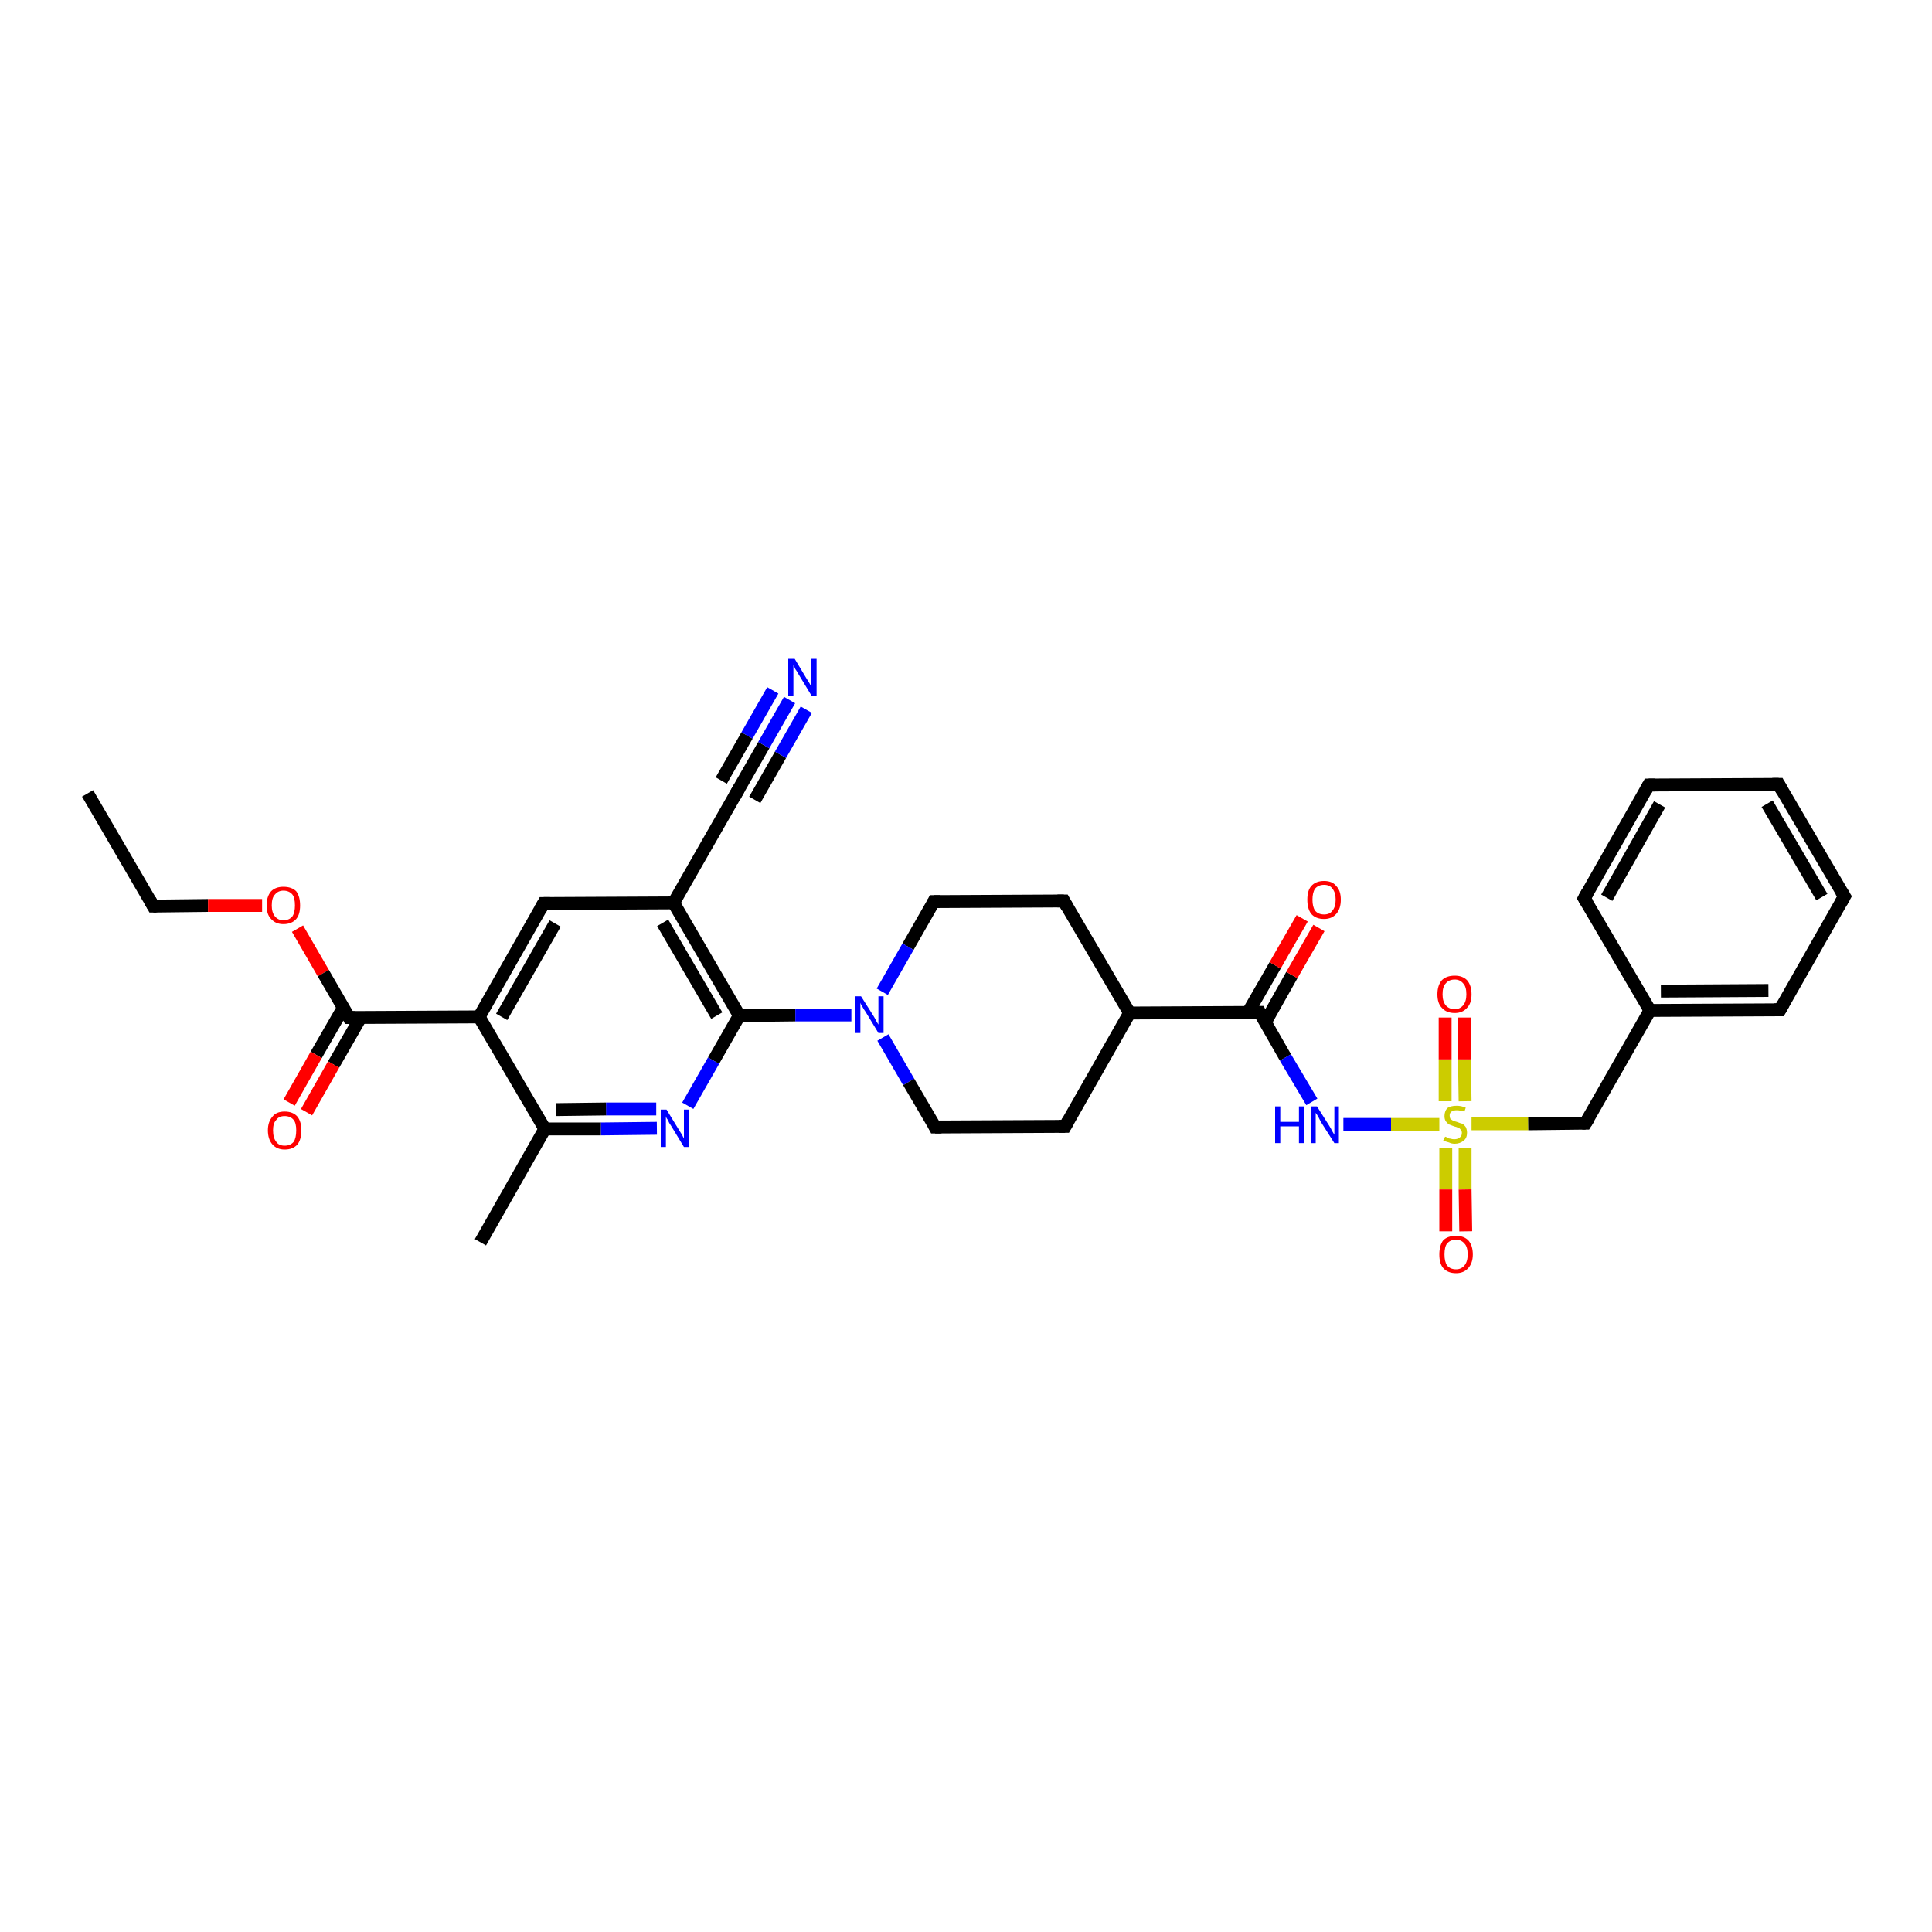 <?xml version='1.0' encoding='iso-8859-1'?>
<svg version='1.1' baseProfile='full'
              xmlns='http://www.w3.org/2000/svg'
                      xmlns:rdkit='http://www.rdkit.org/xml'
                      xmlns:xlink='http://www.w3.org/1999/xlink'
                  xml:space='preserve'
width='300px' height='300px' viewBox='0 0 300 300'>
<!-- END OF HEADER -->
<rect style='opacity:1.0;fill:#FFFFFF;stroke:none' width='300.0' height='300.0' x='0.0' y='0.0'> </rect>
<path class='bond-0 atom-0 atom-1' d='M 13.6,123.2 L 23.8,140.7' style='fill:none;fill-rule:evenodd;stroke:#000000;stroke-width:2.0px;stroke-linecap:butt;stroke-linejoin:miter;stroke-opacity:1' />
<path class='bond-1 atom-1 atom-2' d='M 23.8,140.7 L 32.3,140.6' style='fill:none;fill-rule:evenodd;stroke:#000000;stroke-width:2.0px;stroke-linecap:butt;stroke-linejoin:miter;stroke-opacity:1' />
<path class='bond-1 atom-1 atom-2' d='M 32.3,140.6 L 40.7,140.6' style='fill:none;fill-rule:evenodd;stroke:#FF0000;stroke-width:2.0px;stroke-linecap:butt;stroke-linejoin:miter;stroke-opacity:1' />
<path class='bond-2 atom-2 atom-3' d='M 46.2,144.2 L 50.2,151.1' style='fill:none;fill-rule:evenodd;stroke:#FF0000;stroke-width:2.0px;stroke-linecap:butt;stroke-linejoin:miter;stroke-opacity:1' />
<path class='bond-2 atom-2 atom-3' d='M 50.2,151.1 L 54.2,158.0' style='fill:none;fill-rule:evenodd;stroke:#000000;stroke-width:2.0px;stroke-linecap:butt;stroke-linejoin:miter;stroke-opacity:1' />
<path class='bond-3 atom-3 atom-4' d='M 53.3,156.5 L 49.1,163.8' style='fill:none;fill-rule:evenodd;stroke:#000000;stroke-width:2.0px;stroke-linecap:butt;stroke-linejoin:miter;stroke-opacity:1' />
<path class='bond-3 atom-3 atom-4' d='M 49.1,163.8 L 44.9,171.2' style='fill:none;fill-rule:evenodd;stroke:#FF0000;stroke-width:2.0px;stroke-linecap:butt;stroke-linejoin:miter;stroke-opacity:1' />
<path class='bond-3 atom-3 atom-4' d='M 56.0,158.0 L 51.8,165.3' style='fill:none;fill-rule:evenodd;stroke:#000000;stroke-width:2.0px;stroke-linecap:butt;stroke-linejoin:miter;stroke-opacity:1' />
<path class='bond-3 atom-3 atom-4' d='M 51.8,165.3 L 47.6,172.7' style='fill:none;fill-rule:evenodd;stroke:#FF0000;stroke-width:2.0px;stroke-linecap:butt;stroke-linejoin:miter;stroke-opacity:1' />
<path class='bond-4 atom-3 atom-5' d='M 54.2,158.0 L 74.4,157.9' style='fill:none;fill-rule:evenodd;stroke:#000000;stroke-width:2.0px;stroke-linecap:butt;stroke-linejoin:miter;stroke-opacity:1' />
<path class='bond-5 atom-5 atom-6' d='M 74.4,157.9 L 84.4,140.3' style='fill:none;fill-rule:evenodd;stroke:#000000;stroke-width:2.0px;stroke-linecap:butt;stroke-linejoin:miter;stroke-opacity:1' />
<path class='bond-5 atom-5 atom-6' d='M 77.9,157.9 L 86.2,143.4' style='fill:none;fill-rule:evenodd;stroke:#000000;stroke-width:2.0px;stroke-linecap:butt;stroke-linejoin:miter;stroke-opacity:1' />
<path class='bond-6 atom-6 atom-7' d='M 84.4,140.3 L 104.6,140.2' style='fill:none;fill-rule:evenodd;stroke:#000000;stroke-width:2.0px;stroke-linecap:butt;stroke-linejoin:miter;stroke-opacity:1' />
<path class='bond-7 atom-7 atom-8' d='M 104.6,140.2 L 114.6,122.7' style='fill:none;fill-rule:evenodd;stroke:#000000;stroke-width:2.0px;stroke-linecap:butt;stroke-linejoin:miter;stroke-opacity:1' />
<path class='bond-8 atom-8 atom-9' d='M 114.6,122.7 L 118.6,115.7' style='fill:none;fill-rule:evenodd;stroke:#000000;stroke-width:2.0px;stroke-linecap:butt;stroke-linejoin:miter;stroke-opacity:1' />
<path class='bond-8 atom-8 atom-9' d='M 118.6,115.7 L 122.6,108.7' style='fill:none;fill-rule:evenodd;stroke:#0000FF;stroke-width:2.0px;stroke-linecap:butt;stroke-linejoin:miter;stroke-opacity:1' />
<path class='bond-8 atom-8 atom-9' d='M 112.0,121.2 L 116.0,114.2' style='fill:none;fill-rule:evenodd;stroke:#000000;stroke-width:2.0px;stroke-linecap:butt;stroke-linejoin:miter;stroke-opacity:1' />
<path class='bond-8 atom-8 atom-9' d='M 116.0,114.2 L 120.0,107.2' style='fill:none;fill-rule:evenodd;stroke:#0000FF;stroke-width:2.0px;stroke-linecap:butt;stroke-linejoin:miter;stroke-opacity:1' />
<path class='bond-8 atom-8 atom-9' d='M 117.2,124.2 L 121.2,117.2' style='fill:none;fill-rule:evenodd;stroke:#000000;stroke-width:2.0px;stroke-linecap:butt;stroke-linejoin:miter;stroke-opacity:1' />
<path class='bond-8 atom-8 atom-9' d='M 121.2,117.2 L 125.2,110.2' style='fill:none;fill-rule:evenodd;stroke:#0000FF;stroke-width:2.0px;stroke-linecap:butt;stroke-linejoin:miter;stroke-opacity:1' />
<path class='bond-9 atom-7 atom-10' d='M 104.6,140.2 L 114.8,157.7' style='fill:none;fill-rule:evenodd;stroke:#000000;stroke-width:2.0px;stroke-linecap:butt;stroke-linejoin:miter;stroke-opacity:1' />
<path class='bond-9 atom-7 atom-10' d='M 102.9,143.3 L 111.3,157.7' style='fill:none;fill-rule:evenodd;stroke:#000000;stroke-width:2.0px;stroke-linecap:butt;stroke-linejoin:miter;stroke-opacity:1' />
<path class='bond-10 atom-10 atom-11' d='M 114.8,157.7 L 110.8,164.7' style='fill:none;fill-rule:evenodd;stroke:#000000;stroke-width:2.0px;stroke-linecap:butt;stroke-linejoin:miter;stroke-opacity:1' />
<path class='bond-10 atom-10 atom-11' d='M 110.8,164.7 L 106.8,171.7' style='fill:none;fill-rule:evenodd;stroke:#0000FF;stroke-width:2.0px;stroke-linecap:butt;stroke-linejoin:miter;stroke-opacity:1' />
<path class='bond-11 atom-11 atom-12' d='M 102.0,175.2 L 93.3,175.3' style='fill:none;fill-rule:evenodd;stroke:#0000FF;stroke-width:2.0px;stroke-linecap:butt;stroke-linejoin:miter;stroke-opacity:1' />
<path class='bond-11 atom-11 atom-12' d='M 93.3,175.3 L 84.6,175.3' style='fill:none;fill-rule:evenodd;stroke:#000000;stroke-width:2.0px;stroke-linecap:butt;stroke-linejoin:miter;stroke-opacity:1' />
<path class='bond-11 atom-11 atom-12' d='M 101.9,172.2 L 94.1,172.2' style='fill:none;fill-rule:evenodd;stroke:#0000FF;stroke-width:2.0px;stroke-linecap:butt;stroke-linejoin:miter;stroke-opacity:1' />
<path class='bond-11 atom-11 atom-12' d='M 94.1,172.2 L 86.3,172.3' style='fill:none;fill-rule:evenodd;stroke:#000000;stroke-width:2.0px;stroke-linecap:butt;stroke-linejoin:miter;stroke-opacity:1' />
<path class='bond-12 atom-12 atom-13' d='M 84.6,175.3 L 74.6,192.9' style='fill:none;fill-rule:evenodd;stroke:#000000;stroke-width:2.0px;stroke-linecap:butt;stroke-linejoin:miter;stroke-opacity:1' />
<path class='bond-13 atom-10 atom-14' d='M 114.8,157.7 L 123.5,157.6' style='fill:none;fill-rule:evenodd;stroke:#000000;stroke-width:2.0px;stroke-linecap:butt;stroke-linejoin:miter;stroke-opacity:1' />
<path class='bond-13 atom-10 atom-14' d='M 123.5,157.6 L 132.2,157.6' style='fill:none;fill-rule:evenodd;stroke:#0000FF;stroke-width:2.0px;stroke-linecap:butt;stroke-linejoin:miter;stroke-opacity:1' />
<path class='bond-14 atom-14 atom-15' d='M 137.1,161.1 L 141.1,168.0' style='fill:none;fill-rule:evenodd;stroke:#0000FF;stroke-width:2.0px;stroke-linecap:butt;stroke-linejoin:miter;stroke-opacity:1' />
<path class='bond-14 atom-14 atom-15' d='M 141.1,168.0 L 145.2,175.0' style='fill:none;fill-rule:evenodd;stroke:#000000;stroke-width:2.0px;stroke-linecap:butt;stroke-linejoin:miter;stroke-opacity:1' />
<path class='bond-15 atom-15 atom-16' d='M 145.2,175.0 L 165.4,174.9' style='fill:none;fill-rule:evenodd;stroke:#000000;stroke-width:2.0px;stroke-linecap:butt;stroke-linejoin:miter;stroke-opacity:1' />
<path class='bond-16 atom-16 atom-17' d='M 165.4,174.9 L 175.4,157.3' style='fill:none;fill-rule:evenodd;stroke:#000000;stroke-width:2.0px;stroke-linecap:butt;stroke-linejoin:miter;stroke-opacity:1' />
<path class='bond-17 atom-17 atom-18' d='M 175.4,157.3 L 165.2,139.9' style='fill:none;fill-rule:evenodd;stroke:#000000;stroke-width:2.0px;stroke-linecap:butt;stroke-linejoin:miter;stroke-opacity:1' />
<path class='bond-18 atom-18 atom-19' d='M 165.2,139.9 L 145.0,140.0' style='fill:none;fill-rule:evenodd;stroke:#000000;stroke-width:2.0px;stroke-linecap:butt;stroke-linejoin:miter;stroke-opacity:1' />
<path class='bond-19 atom-17 atom-20' d='M 175.4,157.3 L 195.6,157.2' style='fill:none;fill-rule:evenodd;stroke:#000000;stroke-width:2.0px;stroke-linecap:butt;stroke-linejoin:miter;stroke-opacity:1' />
<path class='bond-20 atom-20 atom-21' d='M 196.5,158.7 L 200.6,151.4' style='fill:none;fill-rule:evenodd;stroke:#000000;stroke-width:2.0px;stroke-linecap:butt;stroke-linejoin:miter;stroke-opacity:1' />
<path class='bond-20 atom-20 atom-21' d='M 200.6,151.4 L 204.8,144.1' style='fill:none;fill-rule:evenodd;stroke:#FF0000;stroke-width:2.0px;stroke-linecap:butt;stroke-linejoin:miter;stroke-opacity:1' />
<path class='bond-20 atom-20 atom-21' d='M 193.8,157.2 L 198.0,149.9' style='fill:none;fill-rule:evenodd;stroke:#000000;stroke-width:2.0px;stroke-linecap:butt;stroke-linejoin:miter;stroke-opacity:1' />
<path class='bond-20 atom-20 atom-21' d='M 198.0,149.9 L 202.2,142.6' style='fill:none;fill-rule:evenodd;stroke:#FF0000;stroke-width:2.0px;stroke-linecap:butt;stroke-linejoin:miter;stroke-opacity:1' />
<path class='bond-21 atom-20 atom-22' d='M 195.6,157.2 L 199.6,164.2' style='fill:none;fill-rule:evenodd;stroke:#000000;stroke-width:2.0px;stroke-linecap:butt;stroke-linejoin:miter;stroke-opacity:1' />
<path class='bond-21 atom-20 atom-22' d='M 199.6,164.2 L 203.7,171.1' style='fill:none;fill-rule:evenodd;stroke:#0000FF;stroke-width:2.0px;stroke-linecap:butt;stroke-linejoin:miter;stroke-opacity:1' />
<path class='bond-22 atom-22 atom-23' d='M 208.6,174.6 L 216.0,174.6' style='fill:none;fill-rule:evenodd;stroke:#0000FF;stroke-width:2.0px;stroke-linecap:butt;stroke-linejoin:miter;stroke-opacity:1' />
<path class='bond-22 atom-22 atom-23' d='M 216.0,174.6 L 223.5,174.6' style='fill:none;fill-rule:evenodd;stroke:#CCCC00;stroke-width:2.0px;stroke-linecap:butt;stroke-linejoin:miter;stroke-opacity:1' />
<path class='bond-23 atom-23 atom-24' d='M 227.5,171.0 L 227.4,164.5' style='fill:none;fill-rule:evenodd;stroke:#CCCC00;stroke-width:2.0px;stroke-linecap:butt;stroke-linejoin:miter;stroke-opacity:1' />
<path class='bond-23 atom-23 atom-24' d='M 227.4,164.5 L 227.4,158.0' style='fill:none;fill-rule:evenodd;stroke:#FF0000;stroke-width:2.0px;stroke-linecap:butt;stroke-linejoin:miter;stroke-opacity:1' />
<path class='bond-23 atom-23 atom-24' d='M 224.4,171.0 L 224.4,164.5' style='fill:none;fill-rule:evenodd;stroke:#CCCC00;stroke-width:2.0px;stroke-linecap:butt;stroke-linejoin:miter;stroke-opacity:1' />
<path class='bond-23 atom-23 atom-24' d='M 224.4,164.5 L 224.4,158.0' style='fill:none;fill-rule:evenodd;stroke:#FF0000;stroke-width:2.0px;stroke-linecap:butt;stroke-linejoin:miter;stroke-opacity:1' />
<path class='bond-24 atom-23 atom-25' d='M 224.5,178.2 L 224.5,184.7' style='fill:none;fill-rule:evenodd;stroke:#CCCC00;stroke-width:2.0px;stroke-linecap:butt;stroke-linejoin:miter;stroke-opacity:1' />
<path class='bond-24 atom-23 atom-25' d='M 224.5,184.7 L 224.5,191.2' style='fill:none;fill-rule:evenodd;stroke:#FF0000;stroke-width:2.0px;stroke-linecap:butt;stroke-linejoin:miter;stroke-opacity:1' />
<path class='bond-24 atom-23 atom-25' d='M 227.5,178.2 L 227.5,184.7' style='fill:none;fill-rule:evenodd;stroke:#CCCC00;stroke-width:2.0px;stroke-linecap:butt;stroke-linejoin:miter;stroke-opacity:1' />
<path class='bond-24 atom-23 atom-25' d='M 227.5,184.7 L 227.6,191.2' style='fill:none;fill-rule:evenodd;stroke:#FF0000;stroke-width:2.0px;stroke-linecap:butt;stroke-linejoin:miter;stroke-opacity:1' />
<path class='bond-25 atom-23 atom-26' d='M 228.5,174.5 L 237.3,174.5' style='fill:none;fill-rule:evenodd;stroke:#CCCC00;stroke-width:2.0px;stroke-linecap:butt;stroke-linejoin:miter;stroke-opacity:1' />
<path class='bond-25 atom-23 atom-26' d='M 237.3,174.5 L 246.2,174.4' style='fill:none;fill-rule:evenodd;stroke:#000000;stroke-width:2.0px;stroke-linecap:butt;stroke-linejoin:miter;stroke-opacity:1' />
<path class='bond-26 atom-26 atom-27' d='M 246.2,174.4 L 256.2,156.9' style='fill:none;fill-rule:evenodd;stroke:#000000;stroke-width:2.0px;stroke-linecap:butt;stroke-linejoin:miter;stroke-opacity:1' />
<path class='bond-27 atom-27 atom-28' d='M 256.2,156.9 L 276.4,156.8' style='fill:none;fill-rule:evenodd;stroke:#000000;stroke-width:2.0px;stroke-linecap:butt;stroke-linejoin:miter;stroke-opacity:1' />
<path class='bond-27 atom-27 atom-28' d='M 257.9,153.9 L 274.6,153.8' style='fill:none;fill-rule:evenodd;stroke:#000000;stroke-width:2.0px;stroke-linecap:butt;stroke-linejoin:miter;stroke-opacity:1' />
<path class='bond-28 atom-28 atom-29' d='M 276.4,156.8 L 286.4,139.2' style='fill:none;fill-rule:evenodd;stroke:#000000;stroke-width:2.0px;stroke-linecap:butt;stroke-linejoin:miter;stroke-opacity:1' />
<path class='bond-29 atom-29 atom-30' d='M 286.4,139.2 L 276.2,121.8' style='fill:none;fill-rule:evenodd;stroke:#000000;stroke-width:2.0px;stroke-linecap:butt;stroke-linejoin:miter;stroke-opacity:1' />
<path class='bond-29 atom-29 atom-30' d='M 282.9,139.3 L 274.4,124.8' style='fill:none;fill-rule:evenodd;stroke:#000000;stroke-width:2.0px;stroke-linecap:butt;stroke-linejoin:miter;stroke-opacity:1' />
<path class='bond-30 atom-30 atom-31' d='M 276.2,121.8 L 256.0,121.9' style='fill:none;fill-rule:evenodd;stroke:#000000;stroke-width:2.0px;stroke-linecap:butt;stroke-linejoin:miter;stroke-opacity:1' />
<path class='bond-31 atom-31 atom-32' d='M 256.0,121.9 L 246.0,139.5' style='fill:none;fill-rule:evenodd;stroke:#000000;stroke-width:2.0px;stroke-linecap:butt;stroke-linejoin:miter;stroke-opacity:1' />
<path class='bond-31 atom-31 atom-32' d='M 257.7,124.9 L 249.5,139.4' style='fill:none;fill-rule:evenodd;stroke:#000000;stroke-width:2.0px;stroke-linecap:butt;stroke-linejoin:miter;stroke-opacity:1' />
<path class='bond-32 atom-12 atom-5' d='M 84.6,175.3 L 74.4,157.9' style='fill:none;fill-rule:evenodd;stroke:#000000;stroke-width:2.0px;stroke-linecap:butt;stroke-linejoin:miter;stroke-opacity:1' />
<path class='bond-33 atom-19 atom-14' d='M 145.0,140.0 L 141.0,147.0' style='fill:none;fill-rule:evenodd;stroke:#000000;stroke-width:2.0px;stroke-linecap:butt;stroke-linejoin:miter;stroke-opacity:1' />
<path class='bond-33 atom-19 atom-14' d='M 141.0,147.0 L 137.0,154.0' style='fill:none;fill-rule:evenodd;stroke:#0000FF;stroke-width:2.0px;stroke-linecap:butt;stroke-linejoin:miter;stroke-opacity:1' />
<path class='bond-34 atom-32 atom-27' d='M 246.0,139.5 L 256.2,156.9' style='fill:none;fill-rule:evenodd;stroke:#000000;stroke-width:2.0px;stroke-linecap:butt;stroke-linejoin:miter;stroke-opacity:1' />
<path d='M 23.3,139.8 L 23.8,140.7 L 24.3,140.7' style='fill:none;stroke:#000000;stroke-width:2.0px;stroke-linecap:butt;stroke-linejoin:miter;stroke-opacity:1;' />
<path d='M 54.0,157.6 L 54.2,158.0 L 55.2,158.0' style='fill:none;stroke:#000000;stroke-width:2.0px;stroke-linecap:butt;stroke-linejoin:miter;stroke-opacity:1;' />
<path d='M 83.9,141.2 L 84.4,140.3 L 85.4,140.3' style='fill:none;stroke:#000000;stroke-width:2.0px;stroke-linecap:butt;stroke-linejoin:miter;stroke-opacity:1;' />
<path d='M 114.1,123.6 L 114.6,122.7 L 114.8,122.3' style='fill:none;stroke:#000000;stroke-width:2.0px;stroke-linecap:butt;stroke-linejoin:miter;stroke-opacity:1;' />
<path d='M 145.0,174.6 L 145.2,175.0 L 146.2,175.0' style='fill:none;stroke:#000000;stroke-width:2.0px;stroke-linecap:butt;stroke-linejoin:miter;stroke-opacity:1;' />
<path d='M 164.4,174.9 L 165.4,174.9 L 165.9,174.0' style='fill:none;stroke:#000000;stroke-width:2.0px;stroke-linecap:butt;stroke-linejoin:miter;stroke-opacity:1;' />
<path d='M 165.7,140.8 L 165.2,139.9 L 164.2,139.9' style='fill:none;stroke:#000000;stroke-width:2.0px;stroke-linecap:butt;stroke-linejoin:miter;stroke-opacity:1;' />
<path d='M 146.0,140.0 L 145.0,140.0 L 144.8,140.4' style='fill:none;stroke:#000000;stroke-width:2.0px;stroke-linecap:butt;stroke-linejoin:miter;stroke-opacity:1;' />
<path d='M 194.6,157.2 L 195.6,157.2 L 195.8,157.6' style='fill:none;stroke:#000000;stroke-width:2.0px;stroke-linecap:butt;stroke-linejoin:miter;stroke-opacity:1;' />
<path d='M 245.7,174.4 L 246.2,174.4 L 246.7,173.6' style='fill:none;stroke:#000000;stroke-width:2.0px;stroke-linecap:butt;stroke-linejoin:miter;stroke-opacity:1;' />
<path d='M 275.4,156.8 L 276.4,156.8 L 276.9,155.9' style='fill:none;stroke:#000000;stroke-width:2.0px;stroke-linecap:butt;stroke-linejoin:miter;stroke-opacity:1;' />
<path d='M 285.9,140.1 L 286.4,139.2 L 285.9,138.4' style='fill:none;stroke:#000000;stroke-width:2.0px;stroke-linecap:butt;stroke-linejoin:miter;stroke-opacity:1;' />
<path d='M 276.7,122.7 L 276.2,121.8 L 275.2,121.8' style='fill:none;stroke:#000000;stroke-width:2.0px;stroke-linecap:butt;stroke-linejoin:miter;stroke-opacity:1;' />
<path d='M 257.0,121.9 L 256.0,121.9 L 255.5,122.8' style='fill:none;stroke:#000000;stroke-width:2.0px;stroke-linecap:butt;stroke-linejoin:miter;stroke-opacity:1;' />
<path d='M 246.5,138.6 L 246.0,139.5 L 246.5,140.3' style='fill:none;stroke:#000000;stroke-width:2.0px;stroke-linecap:butt;stroke-linejoin:miter;stroke-opacity:1;' />
<path class='atom-2' d='M 41.4 140.6
Q 41.4 139.2, 42.1 138.4
Q 42.8 137.7, 44.0 137.7
Q 45.3 137.7, 46.0 138.4
Q 46.6 139.2, 46.6 140.6
Q 46.6 142.0, 46.0 142.7
Q 45.3 143.5, 44.0 143.5
Q 42.8 143.5, 42.1 142.7
Q 41.4 142.0, 41.4 140.6
M 44.0 142.9
Q 44.9 142.9, 45.4 142.3
Q 45.8 141.7, 45.8 140.6
Q 45.8 139.4, 45.4 138.9
Q 44.9 138.3, 44.0 138.3
Q 43.2 138.3, 42.7 138.9
Q 42.2 139.4, 42.2 140.6
Q 42.2 141.7, 42.7 142.3
Q 43.2 142.9, 44.0 142.9
' fill='#FF0000'/>
<path class='atom-4' d='M 41.6 175.5
Q 41.6 174.2, 42.3 173.4
Q 42.9 172.6, 44.2 172.6
Q 45.5 172.6, 46.2 173.4
Q 46.8 174.2, 46.8 175.5
Q 46.8 176.9, 46.2 177.7
Q 45.5 178.5, 44.2 178.5
Q 43.0 178.5, 42.3 177.7
Q 41.6 176.9, 41.6 175.5
M 44.2 177.9
Q 45.1 177.9, 45.6 177.3
Q 46.0 176.7, 46.0 175.5
Q 46.0 174.4, 45.6 173.9
Q 45.1 173.3, 44.2 173.3
Q 43.3 173.3, 42.9 173.9
Q 42.4 174.4, 42.4 175.5
Q 42.4 176.7, 42.9 177.3
Q 43.3 177.9, 44.2 177.9
' fill='#FF0000'/>
<path class='atom-9' d='M 123.4 102.3
L 125.2 105.3
Q 125.4 105.6, 125.7 106.1
Q 126.0 106.7, 126.0 106.7
L 126.0 102.3
L 126.8 102.3
L 126.8 108.0
L 126.0 108.0
L 124.0 104.7
Q 123.8 104.3, 123.5 103.9
Q 123.3 103.4, 123.2 103.3
L 123.2 108.0
L 122.4 108.0
L 122.4 102.3
L 123.4 102.3
' fill='#0000FF'/>
<path class='atom-11' d='M 103.5 172.3
L 105.4 175.4
Q 105.6 175.7, 105.9 176.2
Q 106.2 176.8, 106.2 176.8
L 106.2 172.3
L 107.0 172.3
L 107.0 178.1
L 106.2 178.1
L 104.2 174.8
Q 103.9 174.4, 103.7 173.9
Q 103.4 173.5, 103.4 173.3
L 103.4 178.1
L 102.6 178.1
L 102.6 172.3
L 103.5 172.3
' fill='#0000FF'/>
<path class='atom-14' d='M 133.7 154.7
L 135.6 157.7
Q 135.8 158.0, 136.1 158.6
Q 136.4 159.1, 136.4 159.1
L 136.4 154.7
L 137.2 154.7
L 137.2 160.4
L 136.4 160.4
L 134.4 157.1
Q 134.1 156.7, 133.9 156.3
Q 133.6 155.8, 133.6 155.7
L 133.6 160.4
L 132.8 160.4
L 132.8 154.7
L 133.7 154.7
' fill='#0000FF'/>
<path class='atom-21' d='M 203.0 139.7
Q 203.0 138.3, 203.6 137.6
Q 204.3 136.8, 205.6 136.8
Q 206.9 136.8, 207.5 137.6
Q 208.2 138.3, 208.2 139.7
Q 208.2 141.1, 207.5 141.9
Q 206.8 142.7, 205.6 142.7
Q 204.3 142.7, 203.6 141.9
Q 203.0 141.1, 203.0 139.7
M 205.6 142.0
Q 206.5 142.0, 206.9 141.4
Q 207.4 140.8, 207.4 139.7
Q 207.4 138.6, 206.9 138.0
Q 206.5 137.4, 205.6 137.4
Q 204.7 137.4, 204.2 138.0
Q 203.8 138.6, 203.8 139.7
Q 203.8 140.8, 204.2 141.4
Q 204.7 142.0, 205.6 142.0
' fill='#FF0000'/>
<path class='atom-22' d='M 198.0 171.8
L 198.8 171.8
L 198.8 174.2
L 201.7 174.2
L 201.7 171.8
L 202.5 171.8
L 202.5 177.5
L 201.7 177.5
L 201.7 174.9
L 198.8 174.9
L 198.8 177.5
L 198.0 177.5
L 198.0 171.8
' fill='#0000FF'/>
<path class='atom-22' d='M 204.5 171.8
L 206.4 174.8
Q 206.6 175.1, 206.9 175.7
Q 207.2 176.2, 207.2 176.2
L 207.2 171.8
L 207.9 171.8
L 207.9 177.5
L 207.2 177.5
L 205.1 174.2
Q 204.9 173.8, 204.7 173.4
Q 204.4 172.9, 204.3 172.8
L 204.3 177.5
L 203.6 177.5
L 203.6 171.8
L 204.5 171.8
' fill='#0000FF'/>
<path class='atom-23' d='M 224.4 176.5
Q 224.4 176.5, 224.7 176.6
Q 224.9 176.8, 225.2 176.8
Q 225.5 176.9, 225.8 176.9
Q 226.4 176.9, 226.7 176.6
Q 227.0 176.4, 227.0 175.9
Q 227.0 175.6, 226.8 175.4
Q 226.7 175.2, 226.4 175.1
Q 226.2 175.0, 225.8 174.9
Q 225.3 174.7, 225.0 174.6
Q 224.7 174.4, 224.5 174.1
Q 224.3 173.8, 224.3 173.3
Q 224.3 172.6, 224.7 172.1
Q 225.2 171.7, 226.2 171.7
Q 226.9 171.7, 227.6 172.0
L 227.4 172.6
Q 226.7 172.4, 226.2 172.4
Q 225.7 172.4, 225.4 172.6
Q 225.1 172.8, 225.1 173.2
Q 225.1 173.5, 225.2 173.7
Q 225.4 173.9, 225.6 174.0
Q 225.8 174.1, 226.2 174.2
Q 226.7 174.4, 227.1 174.5
Q 227.4 174.7, 227.6 175.0
Q 227.8 175.4, 227.8 175.9
Q 227.8 176.7, 227.3 177.1
Q 226.7 177.6, 225.9 177.6
Q 225.4 177.6, 225.0 177.4
Q 224.6 177.3, 224.1 177.1
L 224.4 176.5
' fill='#CCCC00'/>
<path class='atom-24' d='M 223.2 154.4
Q 223.2 153.0, 223.9 152.2
Q 224.6 151.5, 225.9 151.5
Q 227.1 151.5, 227.8 152.2
Q 228.5 153.0, 228.5 154.4
Q 228.5 155.8, 227.8 156.5
Q 227.1 157.3, 225.9 157.3
Q 224.6 157.3, 223.9 156.5
Q 223.2 155.8, 223.2 154.4
M 225.9 156.7
Q 226.7 156.7, 227.2 156.1
Q 227.7 155.5, 227.7 154.4
Q 227.7 153.2, 227.2 152.7
Q 226.7 152.1, 225.9 152.1
Q 225.0 152.1, 224.5 152.7
Q 224.0 153.2, 224.0 154.4
Q 224.0 155.5, 224.5 156.1
Q 225.0 156.7, 225.9 156.7
' fill='#FF0000'/>
<path class='atom-25' d='M 223.5 194.8
Q 223.5 193.4, 224.1 192.6
Q 224.8 191.9, 226.1 191.9
Q 227.3 191.9, 228.0 192.6
Q 228.7 193.4, 228.7 194.8
Q 228.7 196.1, 228.0 196.9
Q 227.3 197.7, 226.1 197.7
Q 224.8 197.7, 224.1 196.9
Q 223.5 196.2, 223.5 194.8
M 226.1 197.1
Q 226.9 197.1, 227.4 196.5
Q 227.9 195.9, 227.9 194.8
Q 227.9 193.6, 227.4 193.1
Q 226.9 192.5, 226.1 192.5
Q 225.2 192.5, 224.7 193.1
Q 224.3 193.6, 224.3 194.8
Q 224.3 195.9, 224.7 196.5
Q 225.2 197.1, 226.1 197.1
' fill='#FF0000'/>
</svg>

